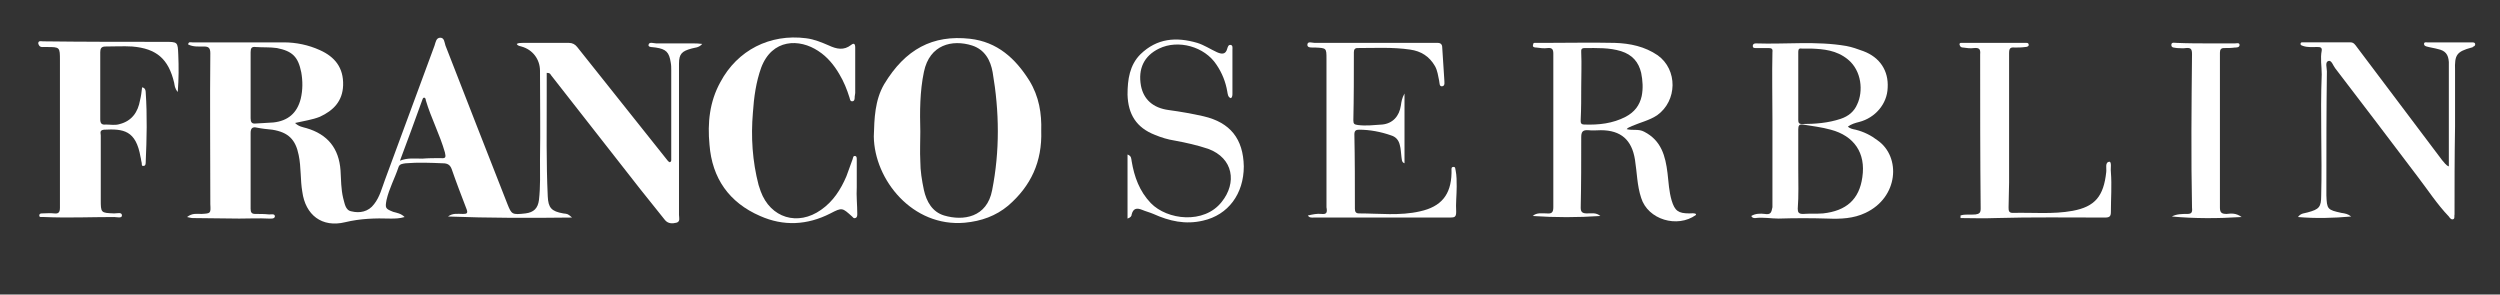 <?xml version="1.0" encoding="utf-8"?>
<!-- Generator: $$$/GeneralStr/196=Adobe Illustrator 27.6.0, SVG Export Plug-In . SVG Version: 6.00 Build 0)  -->
<svg version="1.1" id="Ebene_1" xmlns="http://www.w3.org/2000/svg" xmlns:xlink="http://www.w3.org/1999/xlink" x="0px" y="0px"
	 viewBox="0 0 483.8 57" style="enable-background:new 0 0 483.8 57;" xml:space="preserve">
<rect x="0" y="0" width="483.8" height="57" fill="#333333" stroke="none"/>
<style type="text/css">
	.st0{fill:#FFFFFF;}
</style>
<g>
	<path class="st0" d="M297.3,9.2c0.7,0.1,1.5,0.2,2.2,0.1c0.9-0.1,1.1,0.3,1.1,1.1c0,9.9,0,19.8,0,29.7c0,1-0.3,1.3-1.3,1.2
		c-0.9,0-1.9-0.2-2.7,0.5c4.4,0.3,8.7,0.3,13.1,0c-0.8-0.7-1.7-0.5-2.6-0.5c-0.9,0-1.2-0.3-1.2-1.1c0.1-4.5,0.1-9.1,0.1-13.6
		c0-1,0.2-1.5,1.4-1.4c0.8,0.1,1.6,0,2.4,0c3.9,0,6,1.9,6.6,5.7c0.4,2.5,0.4,5,1.2,7.4c1.3,4.2,7,5.9,10.6,3.3c0,0,0-0.1,0-0.2
		c-0.4-0.2-0.8-0.1-1.3-0.1c-2.1,0-2.8-0.5-3.4-2.5c-0.5-1.7-0.6-3.5-0.8-5.3c-0.4-3.3-1.2-6.3-4.5-8c-1.1-0.6-2.2-0.2-3.4-0.5
		c0.3-0.4,0.7-0.4,1-0.6c1.6-0.7,3.4-1.1,4.9-2.1c3.9-2.8,4-8.8,0.1-11.6c-2.5-1.7-5.3-2.3-8.3-2.4c-4.5-0.1-9.1,0-13.6,0
		c-0.5,0-1,0-1.5,0c-0.3,0-0.7-0.1-0.7,0.3C296.5,9.1,296.9,9.2,297.3,9.2z M306,16.8C306,16.8,306.1,16.8,306,16.8
		c0-2.2,0.1-4.4,0-6.6c0-0.5-0.1-0.9,0.7-0.9c2.4,0,4.7-0.1,7,0.6c2.2,0.7,3.4,2.1,3.9,4.2c0.3,1.5,0.4,3,0.1,4.5
		c-0.4,1.8-1.4,3.1-3.1,4c-2.5,1.3-5.2,1.6-8,1.5c-0.8,0-0.7-0.5-0.7-1C306,21.1,306,18.9,306,16.8z"/>
	<path class="st0" d="M255.7,41.4c-0.8-0.1-1.7,0.1-2.6,0.3c0.3,0.5,0.8,0.4,1.2,0.4c3.3,0,6.6,0,9.8,0c5.5,0,11,0,16.5,0
		c0.9,0,1.2-0.1,1.2-1.1c-0.1-1.6,0.1-3.3,0.1-4.9c0-1,0-2.1-0.2-3.1c-0.1-0.3,0-0.7-0.4-0.7c-0.5,0-0.4,0.4-0.4,0.8
		c0,0.1,0,0.2,0,0.4c-0.1,4.2-2,6.5-6.1,7.4c-3.9,0.9-7.9,0.4-11.8,0.4c-0.6,0-0.8-0.3-0.8-0.9c0-4.8,0-9.6-0.1-14.4
		c0-0.7,0.3-0.9,0.9-0.9c2.1,0,4.2,0.4,6.2,1.1c1,0.3,1.5,1,1.7,1.9c0.2,0.7,0.2,1.5,0.3,2.2c0.1,0.5,0,1.1,0.6,1.3
		c0-4.4,0-8.8,0-13.5c-0.5,0.9-0.6,1.6-0.7,2.3c-0.3,2.1-1.6,3.5-3.6,3.7c-1.6,0.1-3.1,0.3-4.7,0.1c-0.7-0.1-0.9-0.2-0.9-0.9
		c0.1-4.4,0.1-8.8,0.1-13.2c0-0.5,0.2-0.8,0.7-0.8c3.4,0,6.8-0.2,10.2,0.3c2.1,0.3,3.7,1.3,4.8,3.2c0.5,0.9,0.6,1.9,0.8,2.8
		c0.1,0.4,0,1.2,0.6,1.1c0.6-0.1,0.4-0.8,0.4-1.3c-0.1-2.1-0.3-4.1-0.4-6.2c0-0.6-0.3-0.9-0.9-0.9c-0.6,0-1.2,0-1.7,0
		c-7.4,0-14.7,0-22.1,0c-0.5,0-1.4-0.4-1.4,0.4c0,0.6,0.9,0.5,1.5,0.5c2.2,0.1,2.2,0.1,2.2,2.2c0,9.6,0,19.2,0,28.7
		C256.9,41.2,256.7,41.5,255.7,41.4z"/>
	<path class="st0" d="M223.5,26.1c1.2,0.5,2.5,0.9,3.8,1.1c2.2,0.4,4.4,0.9,6.5,1.6c4.9,1.8,5.6,6.6,2.6,10.3
		c-3.4,4.3-10.5,3.5-13.7,0.2c-2.2-2.3-3.2-5.1-3.7-8.1c-0.1-0.5,0-1-0.8-1.3c0,4.2,0,8.3,0,12.4c0.6-0.2,0.8-0.5,0.8-0.8
		c0.3-1.2,1-1.3,2-0.9c0.7,0.3,1.5,0.5,2.2,0.8c3.1,1.4,6.2,2.1,9.6,1.3c4.9-1.1,7.9-5.2,7.9-10.5c-0.1-5.3-2.6-8.5-7.8-9.7
		c-2.2-0.5-4.5-0.9-6.7-1.2c-3.1-0.4-4.9-2.1-5.4-4.7c-0.6-3.3,0.6-5.8,3.5-7.2c3.7-1.8,8.8-0.4,11.1,3.1c1.1,1.6,1.8,3.4,2.1,5.2
		c0.1,0.5,0.1,1.1,0.7,1.3c0.3-0.2,0.3-0.6,0.3-0.9c0-2.8,0-5.7,0-8.5c0-0.3,0.1-0.8-0.3-0.9c-0.5-0.1-0.6,0.4-0.7,0.7
		c-0.3,1.2-1.1,1.1-2,0.7c-1.3-0.6-2.5-1.4-3.8-1.8c-4.1-1.2-7.8-0.9-11,2.2c-2.1,2.1-2.5,4.9-2.5,7.8
		C218.3,22.1,219.9,24.7,223.5,26.1z"/>
	<path class="st0" d="M455,41.9c-0.6-0.5-1.2-0.6-1.9-0.7c-2.7-0.6-2.8-0.7-2.9-3.4c0-0.6,0-1.2,0-1.7c0-7.4,0-14.9,0.1-22.3
		c0-0.7-0.4-1.8,0.3-2c0.6-0.2,0.9,0.9,1.3,1.4c5.3,6.9,10.6,13.9,15.9,20.9c2,2.6,3.8,5.4,6.1,7.8c0.2,0.3,0.5,0.7,0.9,0.5
		c0.3-0.2,0.1-0.6,0.2-0.9c0-5.7,0-11.3,0.1-17c0-3.6,0-7.3,0-10.9c-0.1-3,0.3-3.6,3.2-4.4c0.1,0,0.2,0,0.2-0.1
		c0.2-0.1,0.5-0.2,0.5-0.5c0-0.4-0.4-0.4-0.6-0.4c-2.9,0-5.8,0-8.7,0c-0.2,0-0.6-0.1-0.6,0.3c0,0.3,0.2,0.4,0.5,0.5
		c0.7,0.2,1.5,0.3,2.2,0.5c1.4,0.3,2,1,2.1,2.5c0,1.4,0,2.8,0,4.2c0,5.3,0,10.6,0,16c-0.6-0.2-0.9-0.8-1.3-1.2
		c-5.5-7.3-11-14.6-16.5-21.9c-0.3-0.4-0.6-0.9-1.2-0.9c-3,0-6,0-9,0c-0.3,0-0.7-0.1-0.7,0.3c0,0.3,0.3,0.3,0.5,0.4
		c0.9,0.3,1.8,0.2,2.7,0.2c0.5,0,1,0,0.9,0.7c-0.3,1.5,0,3,0,4.6c-0.3,7.8,0.1,15.6-0.1,23.4c0,2.3-0.4,2.7-2.6,3.3
		c-0.6,0.2-1.3,0.1-1.9,0.9C448.1,42.3,451.6,42.2,455,41.9z"/>
	<path class="st0" d="M186.7,43.1c3.2-0.3,6-1.3,8.4-3.3c4.4-3.8,6.6-8.5,6.4-14.5c0.1-3.3-0.4-6.6-2.3-9.7
		c-2.7-4.3-6.2-7.5-11.5-8.1c-7.2-0.8-12.5,2-16.6,8.8c-1.8,3.1-1.9,6.6-2,10.1C169.2,34.8,176.6,44,186.7,43.1z M178.8,13.9
		c1.1-5.3,5.5-6.3,9.3-5.1c2.5,0.8,3.6,2.9,4,5.2c1.3,7.6,1.4,15.2-0.1,22.8c-1,5.3-5.6,6-9.3,4.9c-2.3-0.7-3.4-2.7-3.9-4.9
		c-0.4-1.9-0.7-3.7-0.7-5.6c-0.1-1.9,0-3.8,0-5.7C178,21.6,178,17.7,178.8,13.9z"/>
	<path class="st0" d="M341.5,41.4c-0.8-0.1-1.8-0.1-2.6,0.4c0.2,0.4,0.5,0.4,0.8,0.4c1.5-0.2,3,0.1,4.5,0.1c3.2-0.1,6.3-0.1,9.5,0
		c2.5,0.1,5,0,7.3-1.1c6.4-3,6.9-10.8,2.4-14c-1.3-1-2.7-1.7-4.3-2.1c-0.5-0.1-1.1-0.2-1.5-0.6c0.7-0.5,1.4-0.7,2.2-0.9
		c3.1-0.8,5.4-3.5,5.5-6.6c0.2-3.3-1.5-5.9-4.7-7.1c-1.1-0.4-2.2-0.8-3.3-1c-5.8-1-11.7-0.3-17.5-0.5c-0.3,0-0.6,0.1-0.6,0.5
		c0,0.4,0.3,0.4,0.6,0.4c0.8,0,1.6,0,2.4,0c0.6,0,0.9,0.1,0.8,0.8c-0.1,4.3,0,8.7,0,13c0,5.7,0,11.3,0,17
		C342.8,41.1,342.7,41.6,341.5,41.4z M348.7,9.4c0.5,0,1.1,0,1.8,0c2.4,0.1,4.9,0.3,7.1,2.1c2.7,2.2,3,6.2,1.8,8.7
		c-0.6,1.4-1.7,2.3-3.2,2.8c-2.4,0.8-4.9,1-7.5,1c-0.6,0-0.7-0.3-0.7-0.8c0-4.4,0-8.8,0-13.2C348,9.5,348.2,9.3,348.7,9.4z
		 M348,32.7c0-2.6,0-5.1,0-7.7c0-0.7,0.2-1,0.9-0.9c1.8,0.3,3.6,0.5,5.4,1c4.5,1.2,6.8,4.5,6.1,9.2c-0.6,4.3-3.1,6.5-7.6,7
		c-1.3,0.1-2.6,0-3.9,0.1c-0.8,0-1-0.3-1-1C348.1,37.8,348,35.3,348,32.7z"/>
	<path class="st0" d="M423.3,41.4c-1,0-2.1,0-3,0.5c4.4,0.4,8.8,0.4,13.5,0.1c-1.1-0.8-2-0.7-2.9-0.6c-0.9,0-1.3-0.2-1.3-1.2
		c0-10,0-20,0-30c0-0.6,0.2-0.9,0.8-0.9c0.7,0,1.4,0,2.1-0.1c0.3,0,0.9,0,0.9-0.5c0-0.5-0.6-0.3-0.9-0.3c-1.5,0-2.9,0-4.4,0
		c-2.3,0-4.6,0-6.9-0.1c-0.4,0-1-0.2-1,0.4c0,0.6,0.6,0.5,1.1,0.6c0.6,0,1.2,0.1,1.7,0c1-0.1,1.2,0.2,1.2,1.2
		c-0.1,9.9-0.2,19.8,0,29.7C424.3,41.1,424.1,41.4,423.3,41.4z"/>
	<path class="st0" d="M379.9,9.2c0.7,0.1,1.4,0.2,2.1,0.1c1-0.1,1.3,0.2,1.2,1.2c0,10,0,19.9,0.1,29.9c0,0.8-0.3,1-1,1.1
		c-1,0.1-2-0.1-2.9,0.2c0,0.2,0,0.4,0,0.5c2.2,0,4.4,0.1,6.7,0c7.1-0.2,14.2-0.1,21.3-0.1c0.9,0,1.1-0.3,1.1-1.1
		c0-2.6,0.2-5.1,0-7.7c-0.1-0.7,0.2-2-0.3-2c-0.9,0.1-0.5,1.3-0.6,2c-0.5,4.7-2.2,6.7-6.5,7.5c-3.8,0.7-7.7,0.3-11.6,0.4
		c-0.8,0-0.8-0.5-0.8-1.1c0-1.6,0.1-3.2,0.1-4.8c0-8.3,0-16.7,0-25c0-0.9,0.2-1.2,1.1-1.1c0.7,0,1.3,0,2-0.1c0.3,0,0.7-0.1,0.7-0.4
		c0-0.5-0.5-0.4-0.8-0.4c-1.6,0-3.2,0-4.9,0c-2.3,0-4.7,0-7,0c-0.3,0-0.7-0.1-0.7,0.3C379.3,9.1,379.6,9.2,379.9,9.2z"/>
	<path class="st0" d="M39,41.4c-0.9,0-1.8-0.2-2.8,0.6c0.5,0.1,0.8,0.2,1.1,0.2c3,0,6,0.1,9,0.1c1.9,0,3.8-0.1,5.7,0
		c0.4,0,1.1,0.1,1.2-0.4c0-0.6-0.7-0.4-1.1-0.4c-0.9-0.1-1.8-0.1-2.7-0.1c-0.7,0-0.9-0.3-0.9-1c0-4.9,0-9.8,0-14.7
		c0-0.9,0.4-1.2,1.2-1c1,0.2,2,0.3,3,0.4c3.1,0.5,4.5,1.9,5.1,4.9c0.5,2.4,0.3,4.8,0.7,7.1c0.6,4.5,3.8,7,8.3,5.9
		c2.9-0.7,5.8-0.8,8.8-0.7c0.8,0,1.7,0,2.7-0.3c-0.7-0.7-1.5-0.8-2.2-1c-1.5-0.6-1.6-0.7-1.3-2.3c0.5-2.2,1.6-4.2,2.3-6.3
		c0.2-0.7,0.8-0.7,1.4-0.8c2.4-0.2,4.8-0.1,7.2,0c0.9,0,1.4,0.3,1.7,1.1c0.9,2.6,1.9,5.2,2.9,7.8c0.3,0.8,0,0.9-0.7,0.9
		c-1,0-2-0.2-2.9,0.5c7.9,0.3,15.8,0.3,24,0.2c-0.8-0.7-0.8-0.7-1.7-0.8c-2.3-0.4-2.9-1.1-3-3.3c-0.3-6.5-0.2-13-0.2-19.6
		c0-1.5,0-2.9,0-4.3c0.6,0,0.7,0.2,0.8,0.4c5.8,7.4,11.5,14.7,17.3,22.1c1.6,2,3.2,4,4.8,6c0.6,0.7,1.4,0.7,2.2,0.5
		c0.8-0.2,0.5-1,0.5-1.5c0-4.2,0-8.4,0-12.6c0-5.6,0-11.2,0-16.7c0-1.9,0.6-2.4,2.4-2.9c0.6-0.2,1.4-0.1,2.1-0.9
		c-0.7-0.1-1.3-0.1-1.8-0.1c-2.4,0-4.7,0-7.1,0c-0.5,0-1.4-0.4-1.5,0.3c-0.1,0.5,0.9,0.4,1.4,0.5c2,0.3,2.6,0.9,2.9,2.9
		c0.1,0.5,0.1,1,0.1,1.5c0,5.8,0,11.6,0,17.3c0,0.2,0,0.4-0.3,0.5c-0.1-0.1-0.2-0.1-0.3-0.2c-5.9-7.4-11.8-14.8-17.6-22.1
		c-0.4-0.5-0.9-0.8-1.6-0.8c-3,0-5.9,0-8.9,0c-0.4,0-0.9,0-1.2,0.2c0.2,0.4,0.6,0.4,0.9,0.5c2.2,0.6,3.6,2.5,3.6,4.7
		c0,5.7,0.1,11.5,0,17.2c0,2.6,0.1,5.2-0.2,7.8c-0.2,1.6-1,2.4-2.6,2.6c-2.6,0.3-2.7,0.2-3.5-1.8c-4-10.2-8-20.4-12-30.7
		c-0.2-0.6-0.2-1.5-1-1.5c-0.8,0-0.9,0.9-1.1,1.5c-3.2,8.7-6.4,17.3-9.6,26c-0.6,1.6-1,3.3-2.1,4.7c-1.1,1.5-2.8,1.8-4.4,1.4
		c-1.2-0.2-1.3-1.6-1.6-2.6c-0.4-1.7-0.4-3.5-0.5-5.3c-0.3-4.3-2.5-7-6.6-8.2c-0.7-0.2-1.5-0.3-2.2-1c1.7-0.4,3.3-0.6,4.8-1.2
		c2.6-1.2,4.4-3,4.5-6.1c0.1-3.4-1.6-5.5-4.5-6.8c-2.2-1-4.6-1.5-7-1.5c-5.9,0-11.8,0-17.7,0c-0.3,0-0.7-0.2-0.8,0.4
		c1,0.5,2,0.4,3,0.4c0.9,0,1.3,0.2,1.3,1.3c-0.1,9.7,0,19.5,0,29.2C40.8,41.3,40.8,41.3,39,41.4z M81.7,19.4
		c0.1-0.2,0.1-0.5,0.4-0.5c0.2,0,0.3,0.3,0.3,0.5c1,3.4,2.7,6.6,3.7,10.1c0.2,0.9,0.2,1.2-0.8,1.1c-1.2,0-2.4,0-3.6,0.1
		c-1.4,0-2.8-0.2-4.3,0.4C78.9,27.1,80.3,23.3,81.7,19.4z M49.5,9.1c1.4,0.1,2.7,0,4.1,0.2c3,0.6,4.1,1.7,4.7,4.7
		c0.3,1.7,0.3,3.4-0.1,5.1c-0.7,2.8-2.5,4.3-5.3,4.6c-1.1,0.1-2.2,0.1-3.4,0.2c-0.8,0.1-1-0.3-1-1c0-2.1,0-4.3,0-6.4
		c0-2.1,0-4.3,0-6.4C48.5,9.3,48.7,9,49.5,9.1z"/>
	<path class="st0" d="M8.5,9.1c0.2,0,0.3,0,0.5,0c2.6,0,2.6,0,2.6,2.6c0,9.5,0,19,0,28.5c0,0.9-0.3,1.2-1.1,1.1
		c-0.8-0.1-1.6,0-2.4,0c-0.3,0-0.5,0.1-0.5,0.4c0,0.3,0.2,0.3,0.4,0.3c0.2,0,0.4,0,0.6,0c4.5,0.2,9,0,13.5,0c0.5,0,1.5,0.3,1.5-0.3
		c0-0.7-0.9-0.4-1.5-0.4c-2.6-0.1-2.6-0.1-2.6-2.7c0-4.1,0-8.3,0-12.4c0-0.4-0.3-1,0.6-1.1c3.8-0.2,6.2,0.1,7.1,5.3
		c0.1,0.3,0.1,0.7,0.2,1c0.1,0.3-0.1,0.8,0.4,0.7c0.4,0,0.4-0.5,0.4-0.8c0.2-4.5,0.3-8.9,0-13.4c0-0.4-0.1-0.9-0.7-1
		c-0.1,0.9-0.2,1.7-0.4,2.5c-0.4,2.3-1.6,4-3.9,4.6c-0.9,0.3-1.8,0.1-2.7,0.1c-0.8,0.1-1.1-0.2-1.1-1c0-4.3,0-8.7,0-13
		c0-0.7,0.2-1.1,1-1.1c1.7,0,3.5-0.1,5.2,0c4.7,0.4,7,2.4,8.1,7c0.1,0.5,0.1,1.1,0.7,1.8c0.2-2.6,0.2-4.9,0.1-7.2
		c-0.1-2.5-0.1-2.5-2.6-2.5c-7.9,0-15.7,0-23.6-0.1c-0.3,0-0.9-0.2-0.9,0.4C7.6,9.2,8.1,9.1,8.5,9.1z"/>
	<path class="st0" d="M147.1,41.8c4.5,2,9.1,1.8,13.6-0.5c2.3-1.2,2.3-1.1,4.2,0.6c0.2,0.2,0.3,0.4,0.6,0.3c0.4-0.1,0.4-0.5,0.4-0.8
		c0-1.7-0.2-3.5-0.1-5.2c0-1.8,0-3.6,0-5.3c0-0.3,0-0.7-0.3-0.7c-0.4-0.1-0.4,0.3-0.5,0.6c-0.4,1.1-0.8,2.2-1.2,3.3
		c-1.1,2.6-2.6,4.9-4.9,6.5c-4.5,3.2-9.8,1.6-11.7-3.6c-0.1-0.4-0.3-0.8-0.4-1.2c-1.2-4.6-1.5-9.3-1.1-14c0.2-3,0.6-5.9,1.6-8.7
		c2.1-5.6,7.4-5.7,11.1-3.2c1.7,1.1,3,2.7,4,4.4c0.9,1.5,1.5,3,2,4.6c0.1,0.3,0.1,0.7,0.5,0.7c0.5,0,0.5-0.5,0.5-0.9
		c0-0.2,0.1-0.5,0.1-0.7c0-2.9,0-5.9,0-8.8c0-0.8-0.3-0.9-0.8-0.5c-1.4,1.1-2.8,0.8-4.3,0.1c-1.4-0.6-2.8-1.2-4.4-1.4
		c-7-0.9-13.3,2.3-16.6,8.5c-2.1,3.8-2.5,7.9-2.1,12.1C137.8,34.5,141.1,39.2,147.1,41.8z"/>
</g>
</svg>

